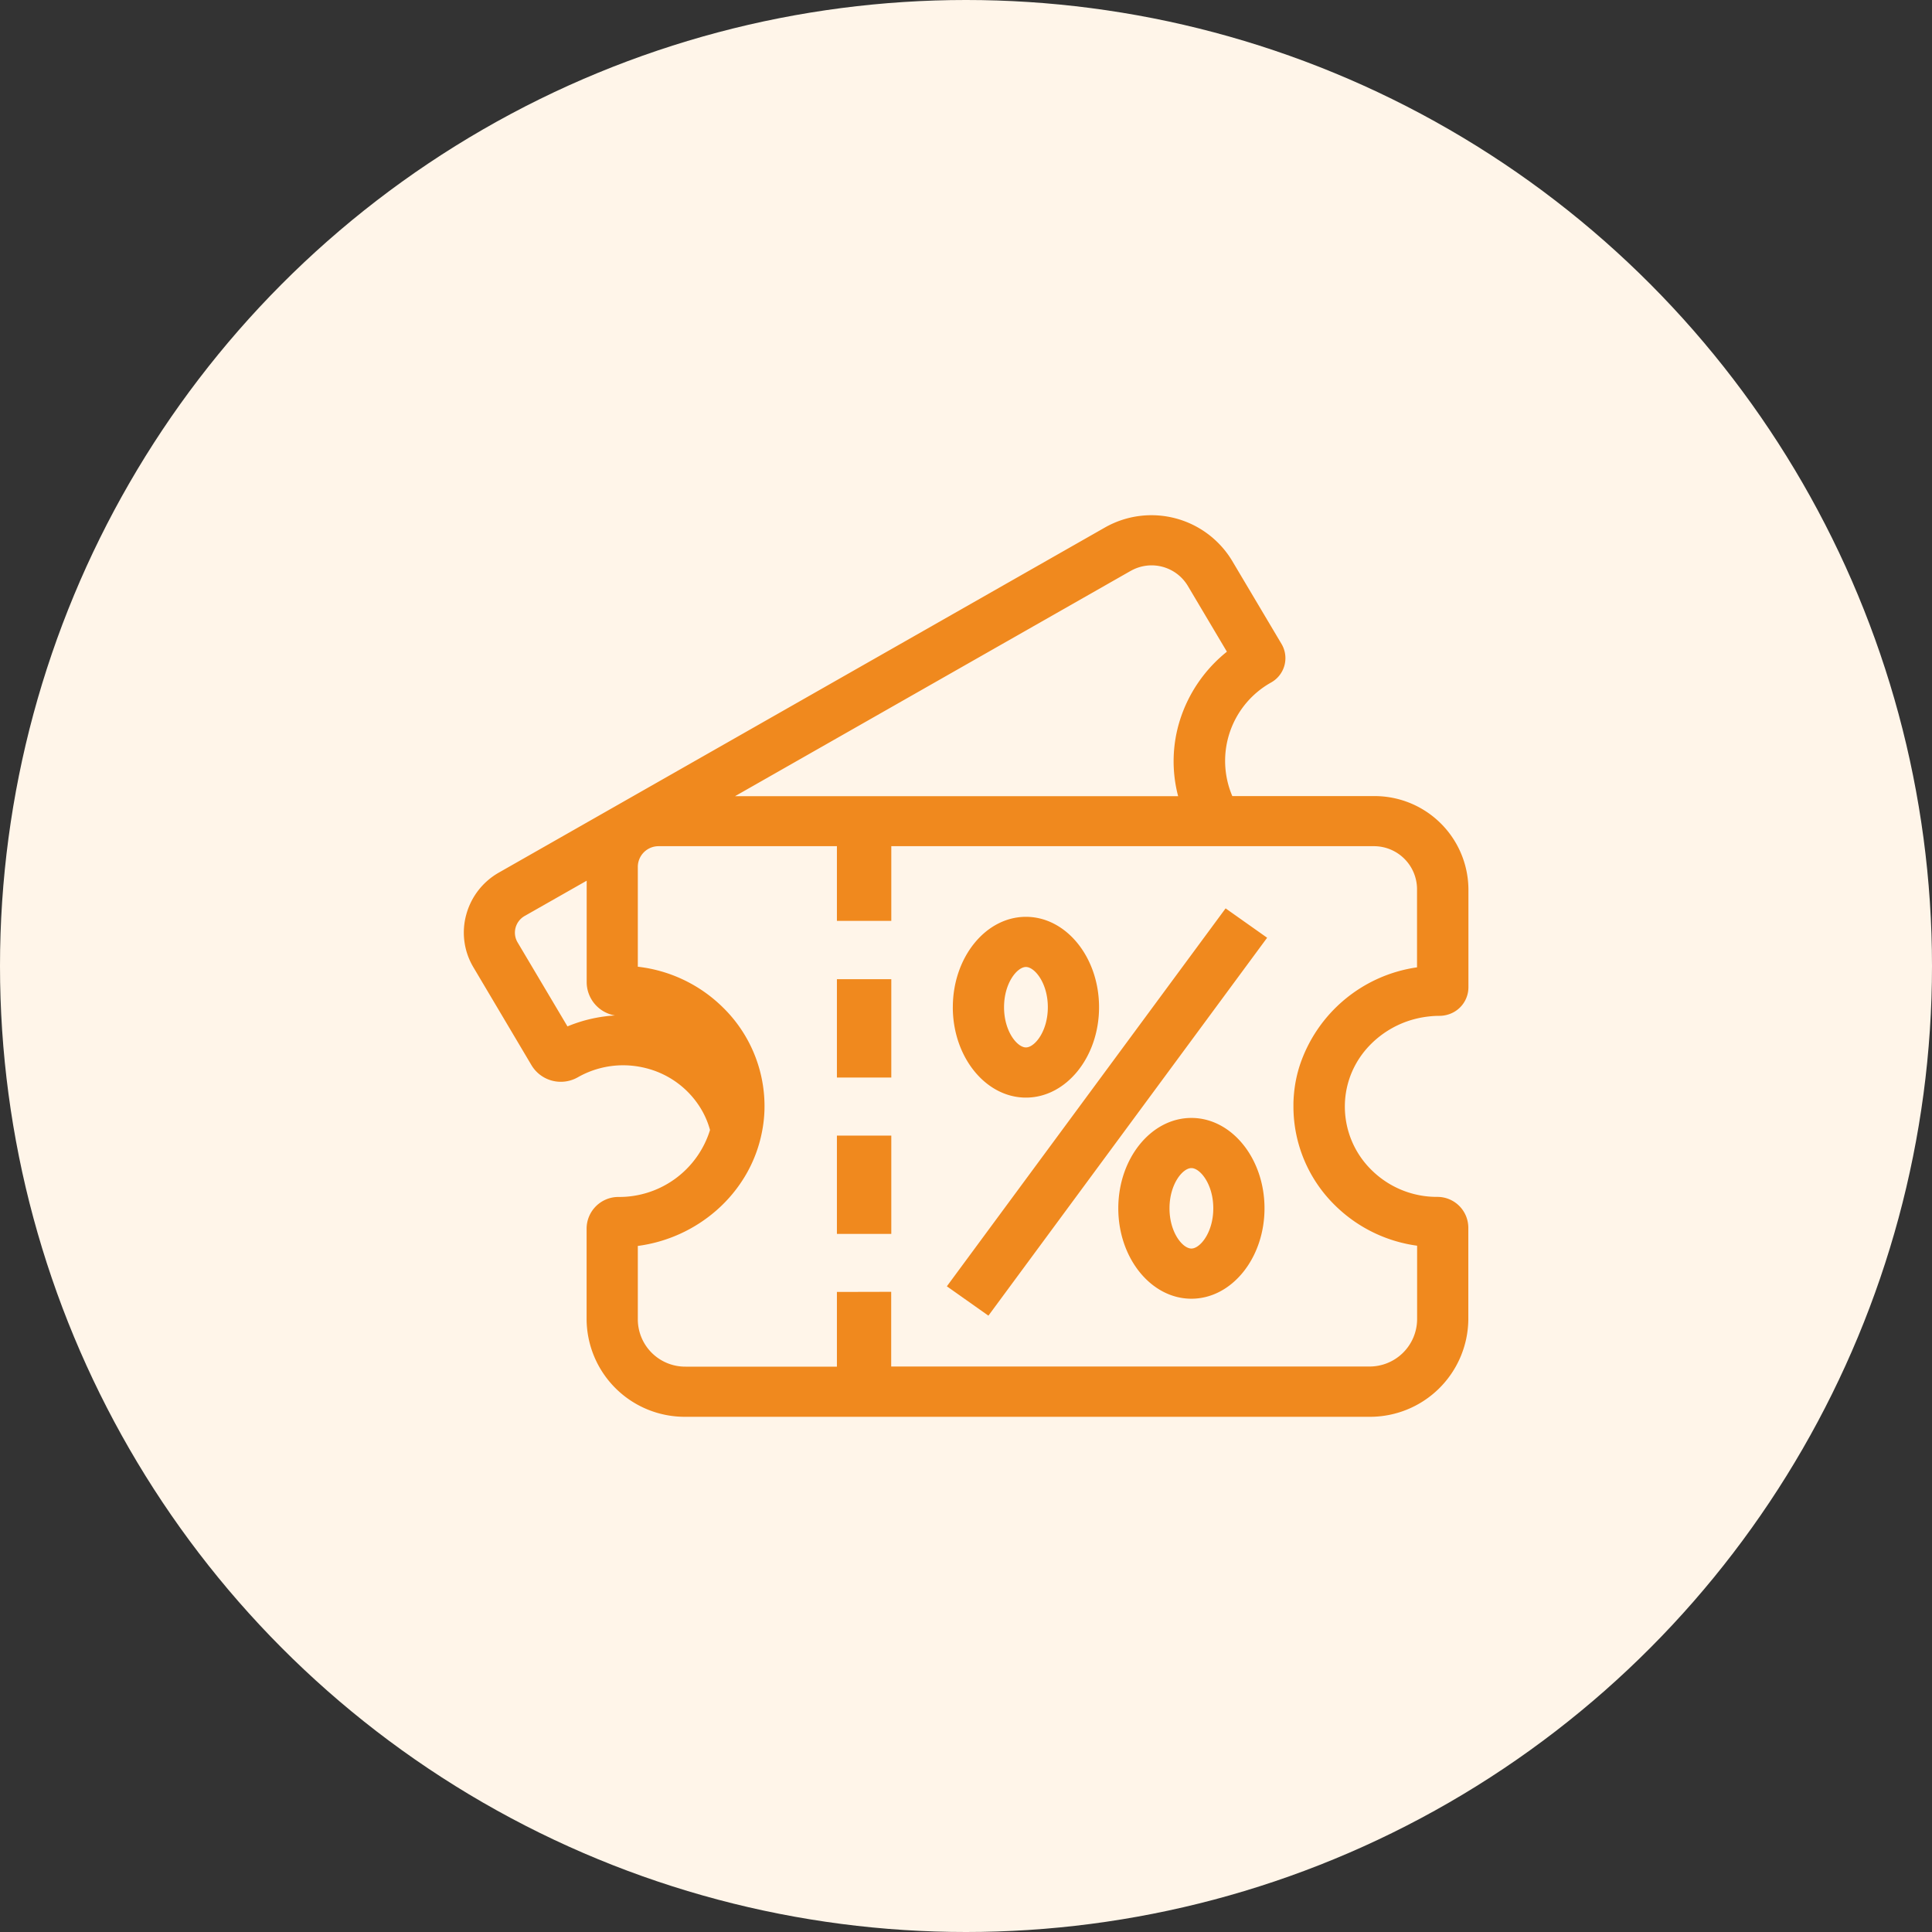 <svg xmlns:xlink="http://www.w3.org/1999/xlink" xmlns="http://www.w3.org/2000/svg" width="75" height="75" viewBox="0 0 75 75"><rect x="0" y="0" width="75" height="75" fill="#333333" stroke="none"/><g id="Icone" transform="translate(-166 -1783)"><circle id="Elipse_5" data-name="Elipse 5" cx="37.5" cy="37.5" r="37.5" transform="translate(166 1783)" fill="#FFF5E9"></circle><path id="Promo&#xE7;&#xF5;es" d="M2.616,123a3.811,3.811,0,0,1-3.844-3.767v-3.547a1.233,1.233,0,0,1,1.245-1.22,3.688,3.688,0,0,0,3.546-2.6,3.305,3.305,0,0,0-.3-.734,3.474,3.474,0,0,0-2.174-1.663,3.61,3.61,0,0,0-.9-.115,3.559,3.559,0,0,0-1.758.466,1.337,1.337,0,0,1-.659.175,1.325,1.325,0,0,1-1.138-.641l-2.254-3.8a2.626,2.626,0,0,1-.281-2.045,2.685,2.685,0,0,1,1.277-1.641L18.889,88.48a3.656,3.656,0,0,1,4.936,1.28L25.75,93a1.082,1.082,0,0,1-.4,1.491,3.486,3.486,0,0,0-1.512,4.413h5.49a3.643,3.643,0,0,1,3.676,3.6v3.827a1.105,1.105,0,0,1-.764,1.045,1.143,1.143,0,0,1-.363.059,3.57,3.57,0,0,0-.4.023,3.823,3.823,0,0,0-.776.165,3.742,3.742,0,0,0-1.55.979,3.467,3.467,0,0,0-.654.978,3.395,3.395,0,0,0-.289,1.291,3.449,3.449,0,0,0,1.049,2.563,3.6,3.6,0,0,0,2.536,1.029A1.2,1.2,0,0,1,33,115.657v3.571A3.817,3.817,0,0,1,29.15,123Zm7.98-4.852v2.9H29.15a1.845,1.845,0,0,0,1.862-1.825v-2.865a5.61,5.61,0,0,1-3.168-1.548,5.37,5.37,0,0,1-1.633-3.85c0-.045,0-.091,0-.135a5.4,5.4,0,0,1,.051-.623,5.078,5.078,0,0,1,.193-.838,5.638,5.638,0,0,1,4.554-3.812v-3.05a1.673,1.673,0,0,0-1.688-1.653H10.6v2.9H8.489v-2.9H1.572a.805.805,0,0,0-.812.8v3.879a5.6,5.6,0,0,1,3.286,1.563,5.361,5.361,0,0,1,1.631,3.983,5.144,5.144,0,0,1-.1.881,5.311,5.311,0,0,1-.608,1.624,5.55,5.55,0,0,1-1.159,1.409A5.787,5.787,0,0,1,.76,116.367v2.867a1.84,1.84,0,0,0,1.856,1.819H8.489v-2.9ZM-3.631,103.557a.75.75,0,0,0-.355.457.738.738,0,0,0,.078.568l1.937,3.263a5.63,5.63,0,0,1,1.846-.425,1.315,1.315,0,0,1-1.1-1.286v-3.945Zm23.52-13.393L4.535,98.907h17.2a5.318,5.318,0,0,1,.073-2.961,5.54,5.54,0,0,1,1.82-2.647l-1.52-2.56a1.639,1.639,0,0,0-2.217-.575Zm-7.132,27.77,10.821-14.671,1.612,1.14L14.37,119.074Zm6.655-3.027c0-1.935,1.274-3.509,2.838-3.509s2.838,1.574,2.838,3.509-1.274,3.509-2.838,3.509S19.412,116.842,19.412,114.907Zm1.988,0c0,.939.511,1.561.85,1.561s.85-.622.85-1.561-.511-1.562-.85-1.562S21.4,113.968,21.4,114.907ZM8.489,115.9v-3.817H10.6V115.9Zm4.5-8.8c0-1.935,1.274-3.509,2.838-3.509s2.838,1.574,2.838,3.509-1.274,3.509-2.838,3.509S12.988,109.033,12.988,107.1Zm1.988,0c0,.938.511,1.561.85,1.561s.85-.623.85-1.561-.511-1.562-.85-1.562S14.977,106.159,14.977,107.1Zm-6.488,2.729v-3.817H10.6v3.817Z" transform="translate(190 1715)" fill="#F0891E"></path></g></svg>